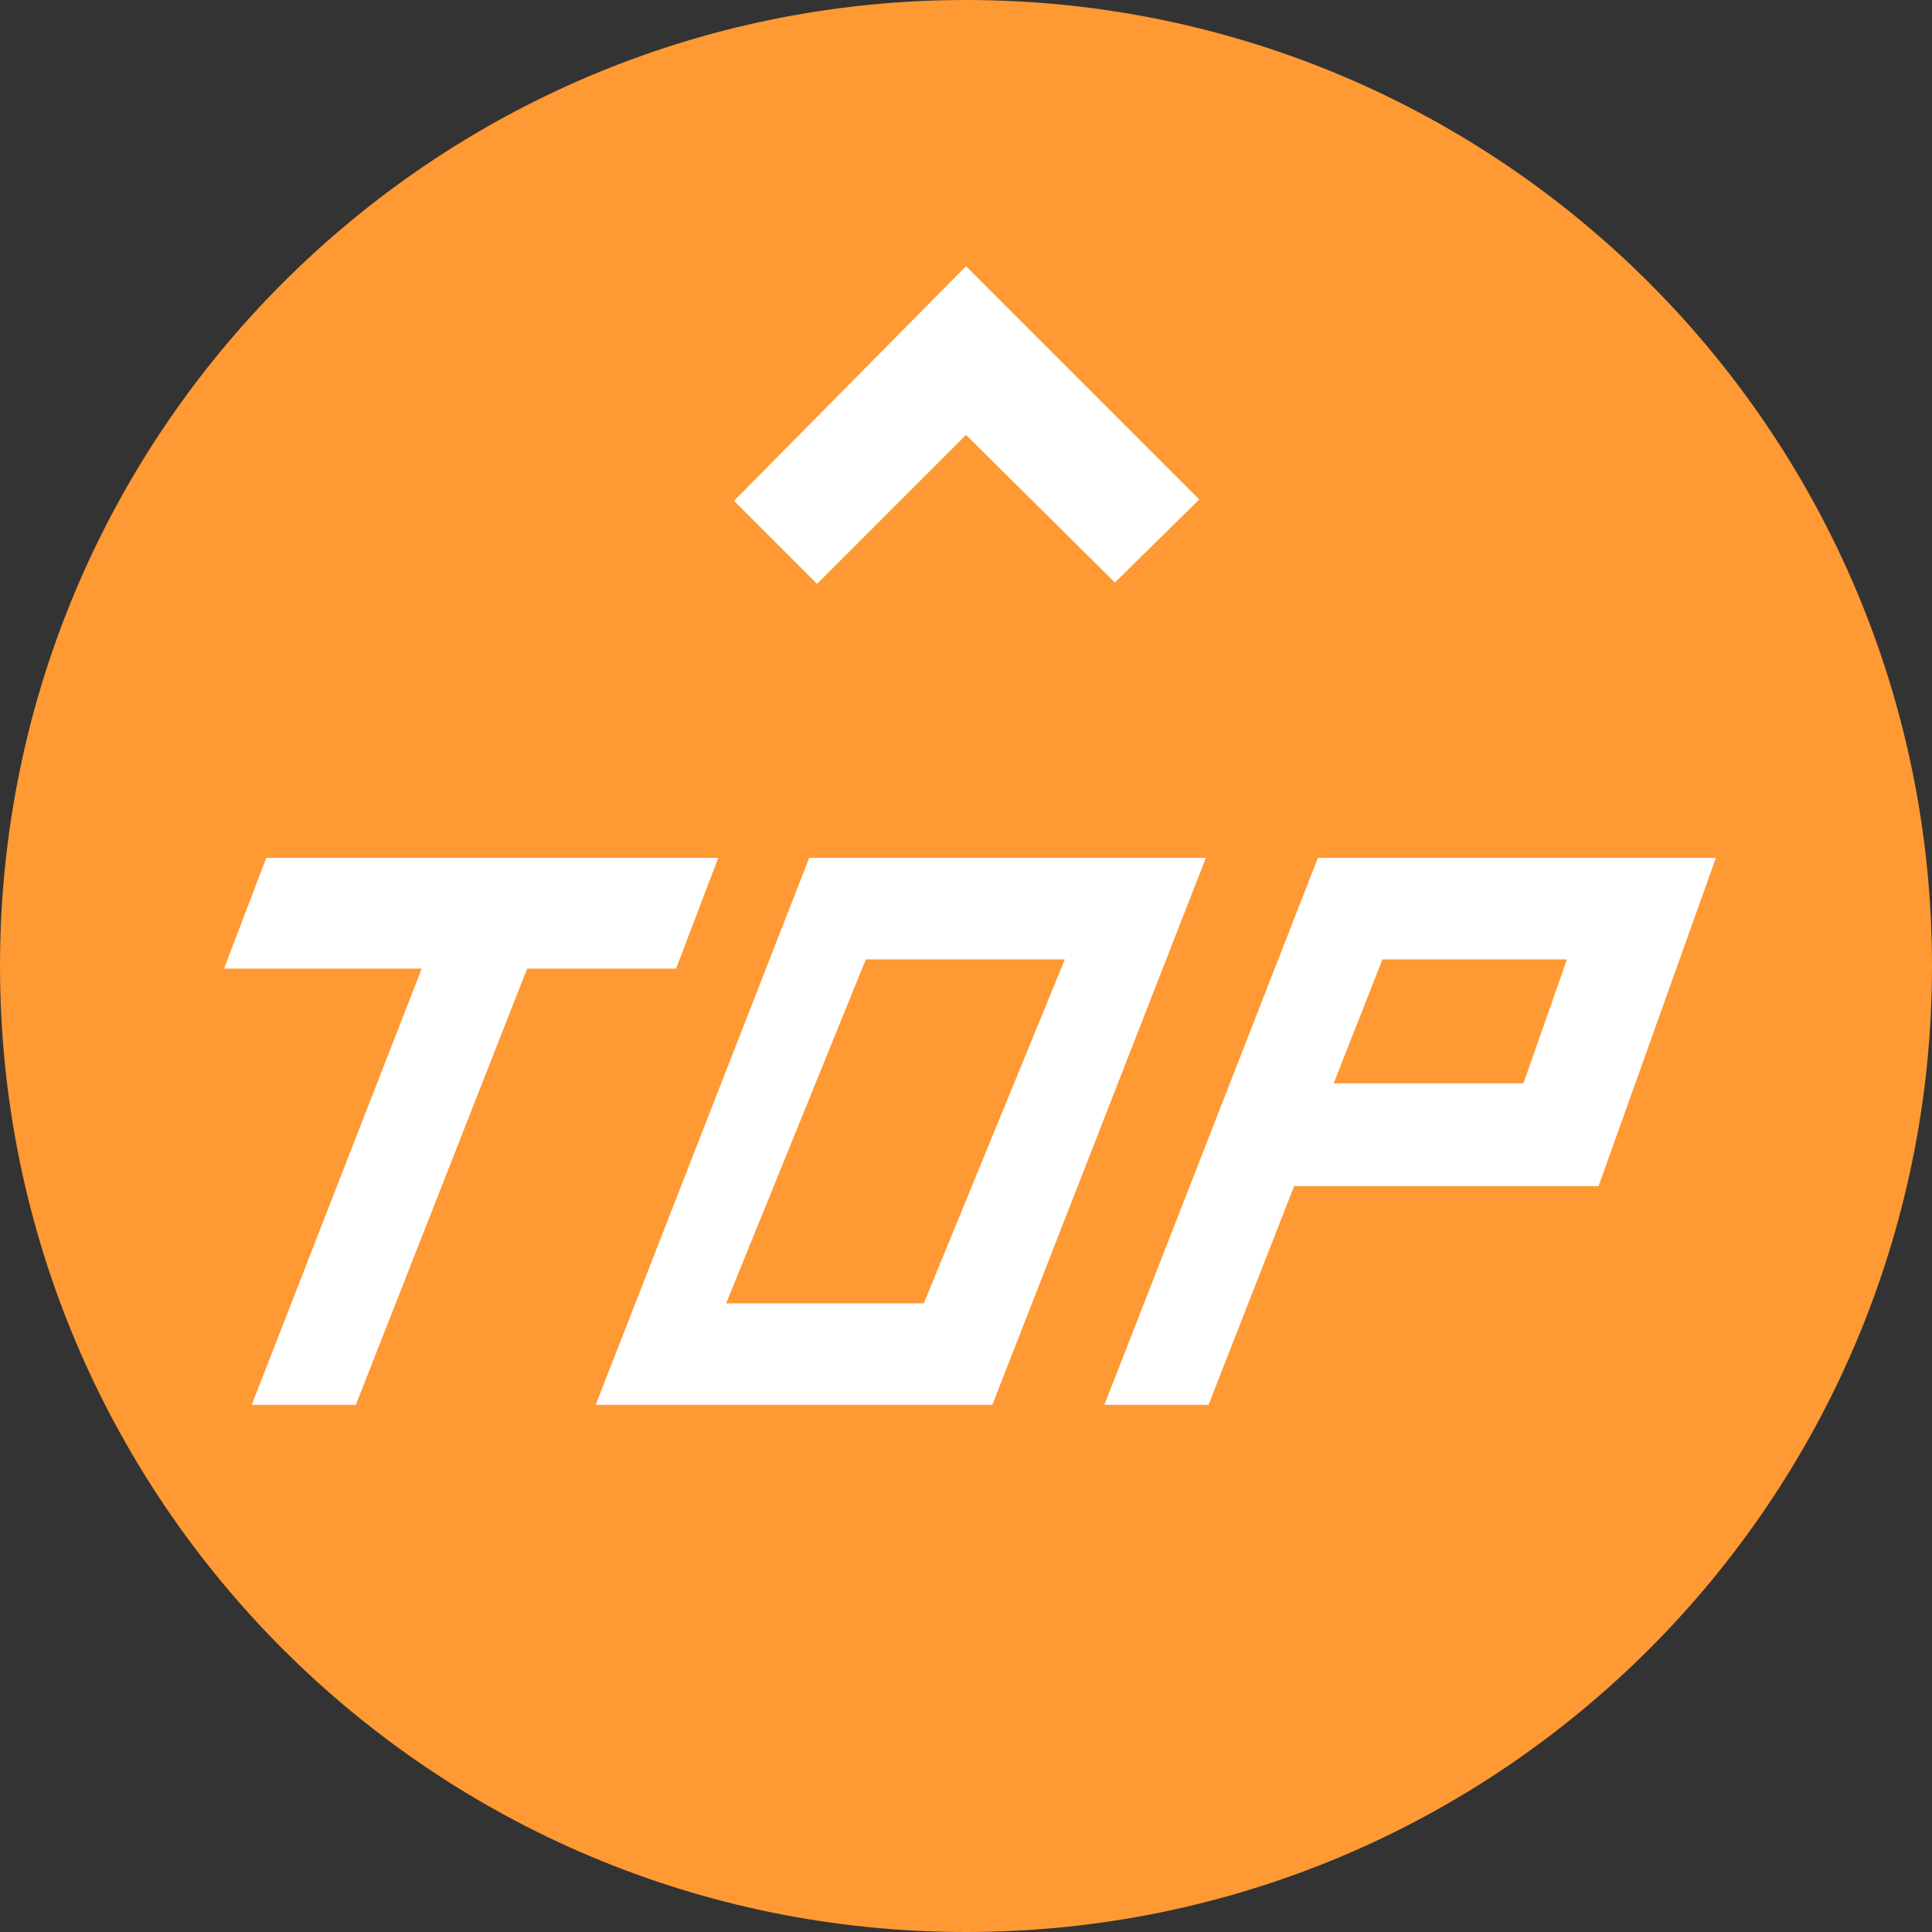 <?xml version="1.0" encoding="utf-8"?>
<!-- Generator: Adobe Illustrator 23.0.3, SVG Export Plug-In . SVG Version: 6.00 Build 0)  -->
<svg version="1.1" id="レイヤー_1" xmlns="http://www.w3.org/2000/svg" xmlns:xlink="http://www.w3.org/1999/xlink" x="0px"
	 y="0px" viewBox="0 0 146.6 146.6" style="enable-background:new 0 0 146.6 146.6;" xml:space="preserve">
<rect x="0" y="0" width="146.6" height="146.6" fill="#333333" stroke="none"/>
<style type="text/css">
	.st0{fill:#FFFFFF;}
	.st1{fill:#FF9933;}
</style>
<circle class="st0" cx="73.3" cy="73.3" r="67"/>
<title>アセット 1</title>
<g>
	<g id="レイヤー_1-2">
		<polygon class="st1" points="101.2,82.2 115.6,82.2 118.9,72.8 104.9,72.8 		"/>
		<polygon class="st1" points="65.7,72.8 55.1,98.9 70.1,98.9 80.8,72.8 		"/>
		<path class="st1" d="M73.3,0C32.8,0,0,32.8,0,73.3s32.8,73.3,73.3,73.3s73.3-32.8,73.3-73.3c0,0,0,0,0,0
			C146.6,32.8,113.8,0,73.3,0C73.3,0,73.3,0,73.3,0z M73.3,20.2L91,37.9l-6.4,6.3L73.3,33L62,44.3l-6.3-6.3L73.3,20.2z M27,106.6
			h-7.9l12.9-33.1H17l3.2-8.4h34.3l-3.2,8.4H40L27,106.6z M45.2,106.6l16.2-41.5h30.1l-16.2,41.5H45.2z M121.3,90H98.2l-6.5,16.6
			h-7.9L100,65.1h30.2L121.3,90z"/>
	</g>
</g>
</svg>
